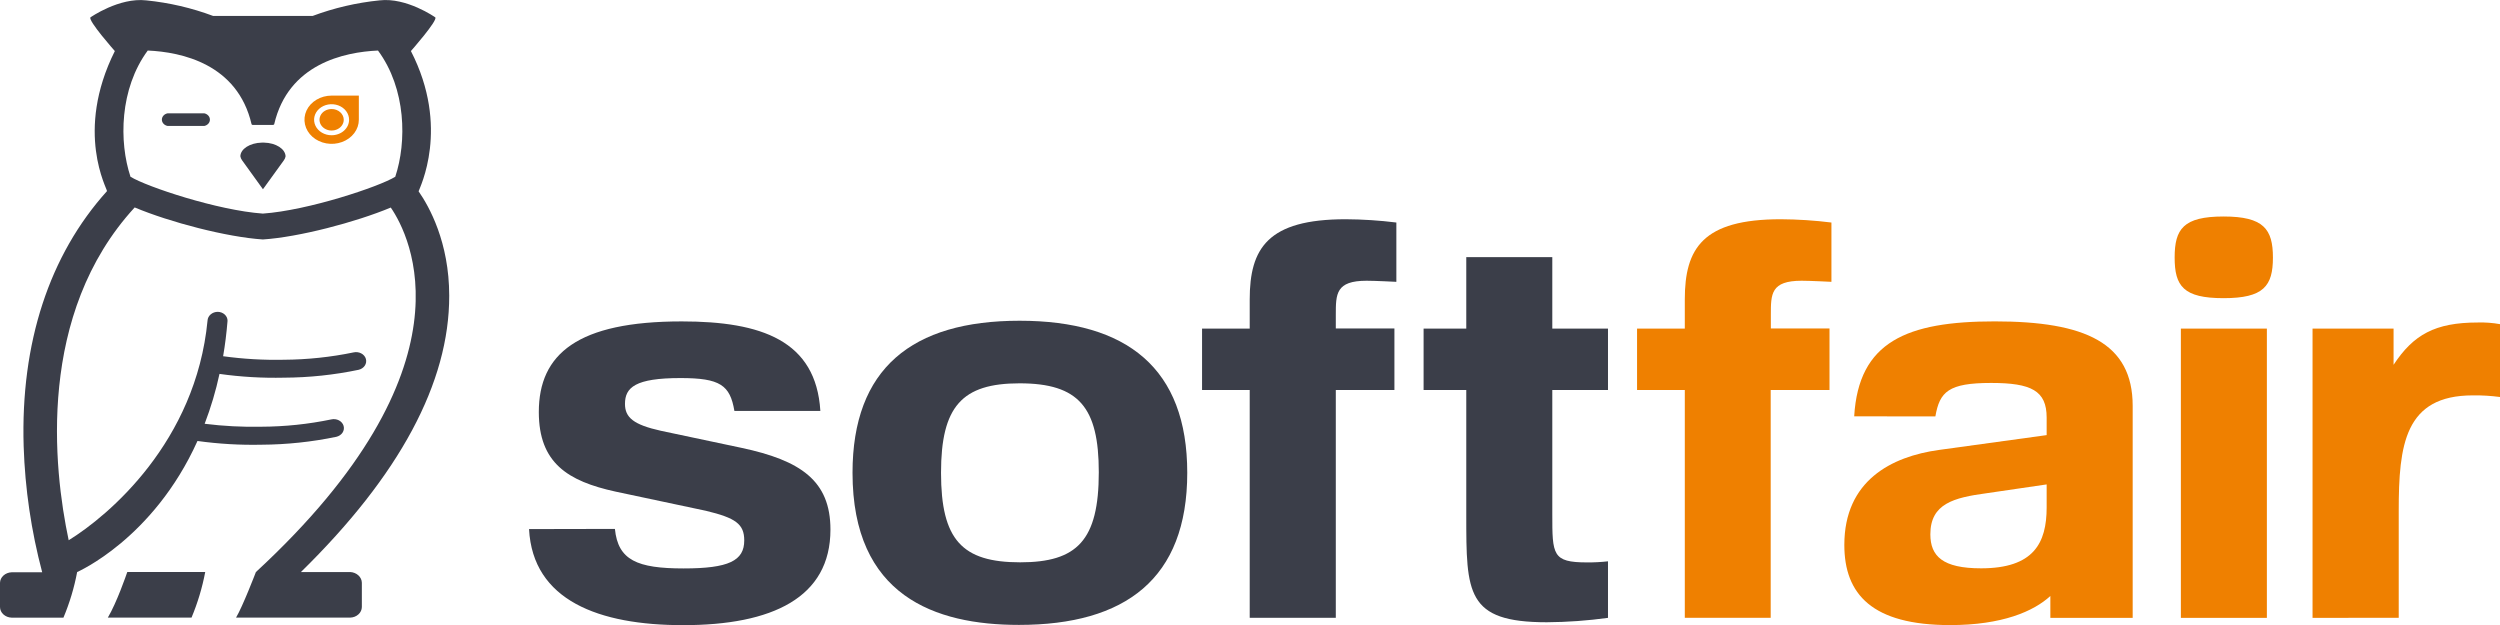 <svg width="112" height="28" viewBox="0 0 112 28" fill="none" xmlns="http://www.w3.org/2000/svg">
<g clip-path="url(#clip0)">
<path d="M75.479 14.72V13.414C75.479 11.126 76.282 9.822 79.776 9.822C80.536 9.826 81.295 9.875 82.048 9.969V12.626C82.048 12.626 81.106 12.577 80.716 12.577C79.334 12.577 79.334 13.167 79.334 14.102V14.716H81.962V17.471H79.327V27.678H75.479V17.473H73.34V14.72H75.479Z" fill="#EF8000"/>
<path d="M91.69 21.702L89.002 22.096C87.534 22.294 86.48 22.563 86.48 23.936C86.48 24.917 87.033 25.461 88.752 25.461C91.109 25.461 91.69 24.33 91.69 22.732V21.702ZM83.068 18.652C83.264 15.308 85.425 14.398 89.363 14.398C93.41 14.398 95.544 15.357 95.544 18.185V27.681H91.856V26.7C91.109 27.389 89.695 28.004 87.366 28.004C83.873 28.004 82.626 26.626 82.626 24.412C82.626 21.534 84.732 20.452 86.868 20.157L91.69 19.493V18.706C91.69 17.501 90.999 17.156 89.202 17.156C87.287 17.156 86.898 17.55 86.705 18.655L83.068 18.652Z" fill="#EF8000"/>
<path d="M97.703 14.72H101.556V27.681H97.703V14.72ZM99.615 9.699C101.412 9.699 101.827 10.265 101.827 11.539C101.827 12.814 101.412 13.358 99.615 13.358C97.818 13.358 97.424 12.819 97.424 11.539C97.424 10.26 97.813 9.699 99.615 9.699Z" fill="#EF8000"/>
<path d="M103.602 27.681V14.72H107.232V16.343C108.121 14.993 109.09 14.448 111.005 14.448C111.339 14.438 111.673 14.463 112 14.522V17.786C111.597 17.732 111.189 17.707 110.781 17.713C107.731 17.713 107.463 19.927 107.463 22.878V27.676L103.602 27.681Z" fill="#EF8000"/>
<path d="M27.548 23.695C27.686 25.096 28.546 25.466 30.624 25.466C32.648 25.466 33.342 25.122 33.342 24.212C33.342 23.476 32.956 23.203 31.623 22.883L27.576 22.024C25.442 21.557 24.139 20.745 24.139 18.459C24.139 15.851 25.884 14.399 30.541 14.399C34.117 14.399 36.557 15.258 36.752 18.409H32.901C32.706 17.253 32.262 16.937 30.487 16.937C28.463 16.937 27.999 17.356 27.999 18.094C27.999 18.707 28.387 19.028 29.607 19.299L33.211 20.062C35.87 20.627 37.204 21.534 37.204 23.727C37.204 26.776 34.596 28.007 30.603 28.007C26.834 28.007 23.868 26.903 23.701 23.703L27.548 23.695Z" fill="#3B3E49"/>
<path d="M45.677 17.173C43.1 17.173 42.158 18.206 42.158 21.182C42.158 24.184 43.1 25.192 45.705 25.192C48.254 25.192 49.226 24.211 49.226 21.157C49.226 18.255 48.338 17.173 45.677 17.173ZM45.648 27.996C41.88 27.996 38.193 26.692 38.193 21.182C38.193 16.509 40.854 14.369 45.677 14.369C50.5 14.369 53.189 16.509 53.189 21.182C53.189 25.93 50.416 27.996 45.648 27.996Z" fill="#3B3E49"/>
<path d="M55.987 14.72V13.414C55.987 11.126 56.791 9.822 60.285 9.822C61.045 9.826 61.804 9.875 62.557 9.969V12.626C62.557 12.626 61.615 12.577 61.226 12.577C59.844 12.577 59.844 13.167 59.844 14.102V14.716H62.47V17.471H59.844V27.678H55.987V17.473H53.852V14.72H55.987Z" fill="#3B3E49"/>
<path d="M72.038 17.473H69.543V23.031C69.543 24.852 69.543 25.196 71.095 25.196C71.41 25.199 71.725 25.182 72.038 25.147V27.68C71.13 27.805 70.213 27.871 69.294 27.877C65.689 27.877 65.689 26.573 65.689 23.08V17.473H63.777V14.72H65.689V11.519H69.543V14.72H72.038V17.473Z" fill="#3B3E49"/>
<path d="M11.818 6.389H11.735C11.191 6.401 10.776 6.673 10.768 7.002C10.779 7.066 10.805 7.127 10.845 7.181L11.78 8.478L12.718 7.181C12.758 7.127 12.784 7.066 12.794 7.002C12.78 6.673 12.366 6.401 11.826 6.389" fill="#3B3E49"/>
<path d="M9.153 5.643H7.508C7.435 5.628 7.37 5.593 7.324 5.541C7.277 5.49 7.252 5.426 7.252 5.36C7.252 5.294 7.277 5.23 7.324 5.178C7.37 5.127 7.435 5.091 7.508 5.077H9.153C9.225 5.092 9.288 5.129 9.334 5.18C9.38 5.231 9.404 5.295 9.404 5.36C9.404 5.425 9.38 5.489 9.334 5.54C9.288 5.591 9.225 5.627 9.153 5.643Z" fill="#3B3E49"/>
<path d="M5.702 25.627C5.655 25.764 5.232 26.992 4.831 27.669H8.58C8.857 27.007 9.062 26.323 9.194 25.627H5.702Z" fill="#3B3E49"/>
<path d="M17.708 7.919C16.973 8.369 13.806 9.425 11.777 9.569C9.747 9.425 6.582 8.369 5.846 7.919C5.328 6.36 5.353 3.982 6.619 2.264C8.13 2.331 10.644 2.863 11.271 5.569C11.271 5.578 11.304 5.587 11.309 5.596H12.245C12.245 5.587 12.28 5.578 12.283 5.569C12.912 2.863 15.423 2.331 16.934 2.264C18.202 3.981 18.226 6.36 17.708 7.919ZM15.681 25.628H13.48C17.903 21.296 20.132 17.136 20.125 13.249C20.125 10.848 19.225 9.249 18.753 8.571C18.796 8.418 20.175 5.724 18.409 2.287C18.409 2.287 19.619 0.916 19.501 0.778C19.501 0.778 18.216 -0.128 17.001 0.017C15.971 0.121 14.964 0.356 14.009 0.713H9.545C8.59 0.355 7.583 0.121 6.553 0.017C5.337 -0.122 4.052 0.778 4.052 0.778C3.933 0.916 5.14 2.285 5.145 2.287C3.33 5.916 4.819 8.481 4.793 8.562C2.212 11.425 0.918 15.357 1.06 19.995C1.121 21.896 1.399 23.787 1.89 25.638H0.523C0.384 25.643 0.253 25.695 0.156 25.782C0.059 25.869 0.003 25.986 0 26.109L0 27.195C0.001 27.319 0.055 27.438 0.153 27.526C0.25 27.615 0.383 27.667 0.523 27.671H2.842C3.12 27.009 3.325 26.325 3.456 25.628C3.445 25.628 6.858 24.166 8.847 19.756C9.799 19.888 10.762 19.944 11.725 19.923C12.851 19.916 13.972 19.797 15.068 19.569C15.184 19.542 15.284 19.475 15.345 19.383C15.406 19.291 15.423 19.181 15.393 19.078C15.363 18.975 15.287 18.886 15.184 18.832C15.08 18.778 14.956 18.763 14.84 18.79C13.814 19.003 12.764 19.113 11.71 19.117C10.861 19.135 10.011 19.09 9.169 18.985C9.448 18.254 9.67 17.508 9.833 16.751C10.789 16.886 11.756 16.942 12.723 16.92C13.849 16.915 14.97 16.796 16.066 16.567C16.183 16.54 16.282 16.473 16.343 16.381C16.404 16.289 16.421 16.18 16.391 16.076C16.361 15.973 16.285 15.884 16.182 15.831C16.078 15.776 15.954 15.761 15.838 15.788C14.815 16 13.768 16.11 12.718 16.117C11.807 16.136 10.896 16.083 9.996 15.959C10.083 15.453 10.149 14.927 10.194 14.374C10.196 14.268 10.15 14.167 10.068 14.091C9.986 14.015 9.873 13.972 9.754 13.97C9.636 13.971 9.523 14.012 9.438 14.085C9.353 14.158 9.303 14.257 9.298 14.361C8.774 19.794 4.874 23.094 3.077 24.203C2.386 20.952 1.648 14.065 6.034 9.293C7.603 9.954 10.17 10.624 11.777 10.728C13.379 10.625 15.933 9.956 17.507 9.298C18.375 10.565 21.41 16.444 11.464 25.628C11.453 25.658 10.877 27.16 10.575 27.669H15.69C15.829 27.665 15.961 27.613 16.058 27.524C16.156 27.436 16.21 27.317 16.211 27.194V26.108C16.209 25.984 16.154 25.866 16.057 25.777C15.96 25.688 15.829 25.634 15.69 25.627" fill="#3B3E49"/>
<path d="M14.858 4.884C14.751 4.884 14.645 4.912 14.556 4.964C14.466 5.017 14.396 5.092 14.355 5.181C14.314 5.269 14.303 5.366 14.324 5.459C14.344 5.553 14.396 5.639 14.472 5.706C14.548 5.774 14.645 5.82 14.75 5.839C14.856 5.857 14.965 5.848 15.064 5.811C15.164 5.775 15.248 5.713 15.308 5.634C15.368 5.555 15.4 5.461 15.4 5.366C15.4 5.238 15.342 5.116 15.241 5.026C15.139 4.935 15.002 4.884 14.858 4.884Z" fill="#EF8000"/>
<path d="M14.857 6.059C14.701 6.06 14.55 6.019 14.421 5.943C14.292 5.867 14.191 5.758 14.131 5.631C14.072 5.504 14.056 5.364 14.086 5.229C14.116 5.094 14.191 4.97 14.3 4.873C14.41 4.775 14.55 4.709 14.702 4.682C14.854 4.655 15.011 4.669 15.155 4.721C15.298 4.774 15.421 4.863 15.507 4.977C15.593 5.092 15.639 5.226 15.639 5.364C15.639 5.455 15.619 5.546 15.58 5.63C15.541 5.714 15.483 5.791 15.41 5.856C15.338 5.92 15.251 5.971 15.156 6.006C15.061 6.041 14.959 6.059 14.857 6.059ZM14.857 4.283C14.616 4.283 14.38 4.347 14.18 4.466C13.98 4.585 13.824 4.754 13.732 4.951C13.64 5.149 13.617 5.366 13.664 5.575C13.711 5.785 13.827 5.977 13.997 6.128C14.168 6.28 14.385 6.382 14.621 6.424C14.857 6.466 15.102 6.444 15.324 6.362C15.547 6.28 15.737 6.142 15.871 5.964C16.005 5.786 16.076 5.578 16.076 5.364V4.283H14.857Z" fill="#EF8000"/>
</g>
<defs>
<clipPath id="clip0">
<rect width="112" height="28" fill="white"/>
</clipPath>
</defs>
</svg>
